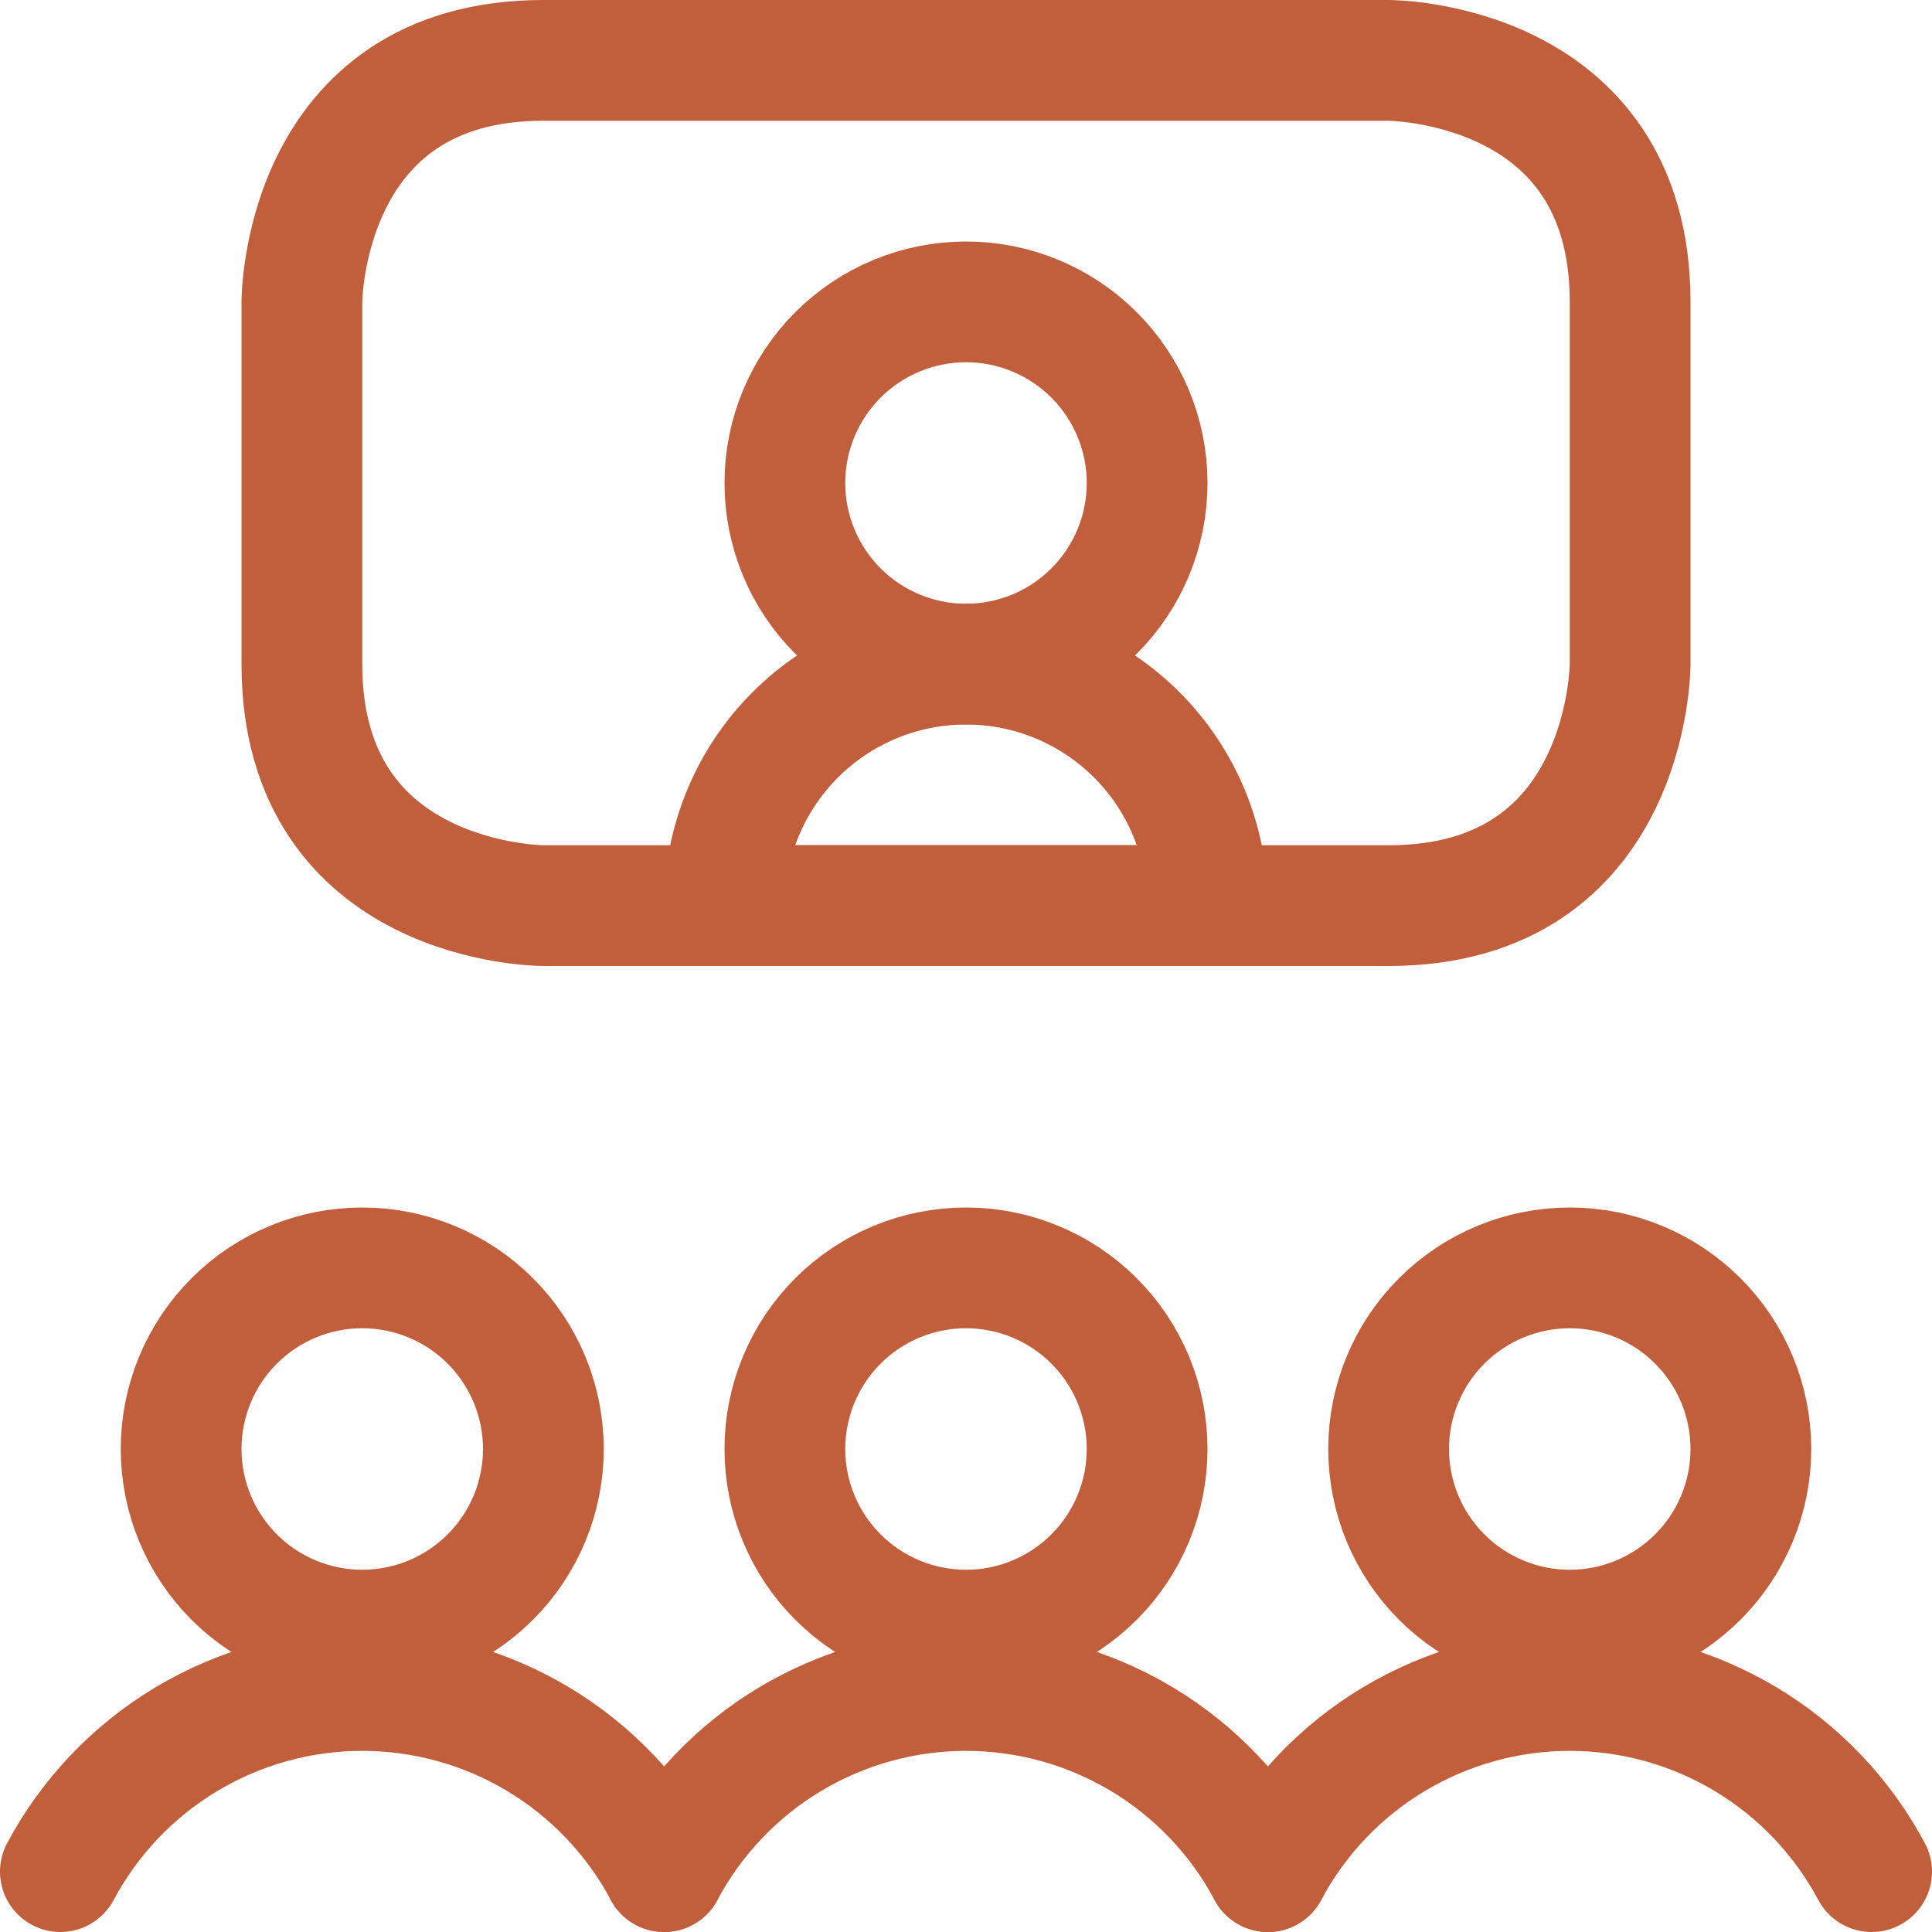 <svg width="56" height="56" viewBox="0 0 56 56" fill="none" xmlns="http://www.w3.org/2000/svg">
<g clip-path="url(#clip0_3148_1785)">
<path d="M35 26.25H21C21 24.393 21.738 22.613 23.05 21.3C24.363 19.988 26.143 19.25 28 19.25C29.857 19.25 31.637 19.988 32.95 21.3C34.263 22.613 35 24.393 35 26.25Z" stroke="#C15F3D" stroke-width="3.5" stroke-linecap="round" stroke-linejoin="round"/>
<path d="M22.75 14C22.75 15.392 23.303 16.728 24.288 17.712C25.272 18.697 26.608 19.25 28 19.25C29.392 19.25 30.728 18.697 31.712 17.712C32.697 16.728 33.25 15.392 33.25 14C33.25 12.608 32.697 11.272 31.712 10.288C30.728 9.303 29.392 8.75 28 8.75C26.608 8.75 25.272 9.303 24.288 10.288C23.303 11.272 22.75 12.608 22.75 14Z" stroke="#C15F3D" stroke-width="3.5" stroke-linecap="round" stroke-linejoin="round"/>
<path d="M15.75 1.75H40.25C40.25 1.75 47.25 1.75 47.25 8.75V19.25C47.25 19.25 47.25 26.25 40.25 26.25H15.75C15.75 26.25 8.75 26.25 8.75 19.25V8.75C8.75 8.75 8.75 1.75 15.75 1.75ZM5.25 42C5.25 43.392 5.803 44.728 6.788 45.712C7.772 46.697 9.108 47.25 10.5 47.25C11.892 47.25 13.228 46.697 14.212 45.712C15.197 44.728 15.75 43.392 15.75 42C15.75 40.608 15.197 39.272 14.212 38.288C13.228 37.303 11.892 36.75 10.5 36.75C9.108 36.75 7.772 37.303 6.788 38.288C5.803 39.272 5.25 40.608 5.25 42Z" stroke="#C15F3D" stroke-width="3.5" stroke-linecap="round" stroke-linejoin="round"/>
<path d="M19.25 54.25C18.404 52.664 17.143 51.338 15.602 50.413C14.061 49.489 12.297 49 10.5 49C8.703 49 6.939 49.489 5.398 50.413C3.857 51.338 2.596 52.664 1.75 54.25M40.25 42C40.25 43.392 40.803 44.728 41.788 45.712C42.772 46.697 44.108 47.25 45.5 47.25C46.892 47.25 48.228 46.697 49.212 45.712C50.197 44.728 50.75 43.392 50.75 42C50.75 40.608 50.197 39.272 49.212 38.288C48.228 37.303 46.892 36.75 45.5 36.75C44.108 36.75 42.772 37.303 41.788 38.288C40.803 39.272 40.25 40.608 40.25 42Z" stroke="#C15F3D" stroke-width="3.5" stroke-linecap="round" stroke-linejoin="round"/>
<path d="M54.25 54.25C53.404 52.664 52.143 51.338 50.602 50.413C49.061 49.489 47.297 49 45.5 49C43.703 49 41.939 49.489 40.398 50.413C38.857 51.338 37.596 52.664 36.75 54.25M22.75 42C22.75 43.392 23.303 44.728 24.288 45.712C25.272 46.697 26.608 47.25 28 47.25C29.392 47.25 30.728 46.697 31.712 45.712C32.697 44.728 33.25 43.392 33.25 42C33.25 40.608 32.697 39.272 31.712 38.288C30.728 37.303 29.392 36.75 28 36.75C26.608 36.75 25.272 37.303 24.288 38.288C23.303 39.272 22.75 40.608 22.75 42Z" stroke="#C15F3D" stroke-width="3.5" stroke-linecap="round" stroke-linejoin="round"/>
<path d="M36.75 54.25C35.904 52.664 34.643 51.338 33.102 50.413C31.561 49.489 29.797 49 28 49C26.203 49 24.439 49.489 22.898 50.413C21.357 51.338 20.096 52.664 19.25 54.25" stroke="#C15F3D" stroke-width="3.5" stroke-linecap="round" stroke-linejoin="round"/>
</g>
<defs>
<clipPath id="clip0_3148_1785">
<rect width="56" height="56" fill="white"/>
</clipPath>
</defs>
</svg>
